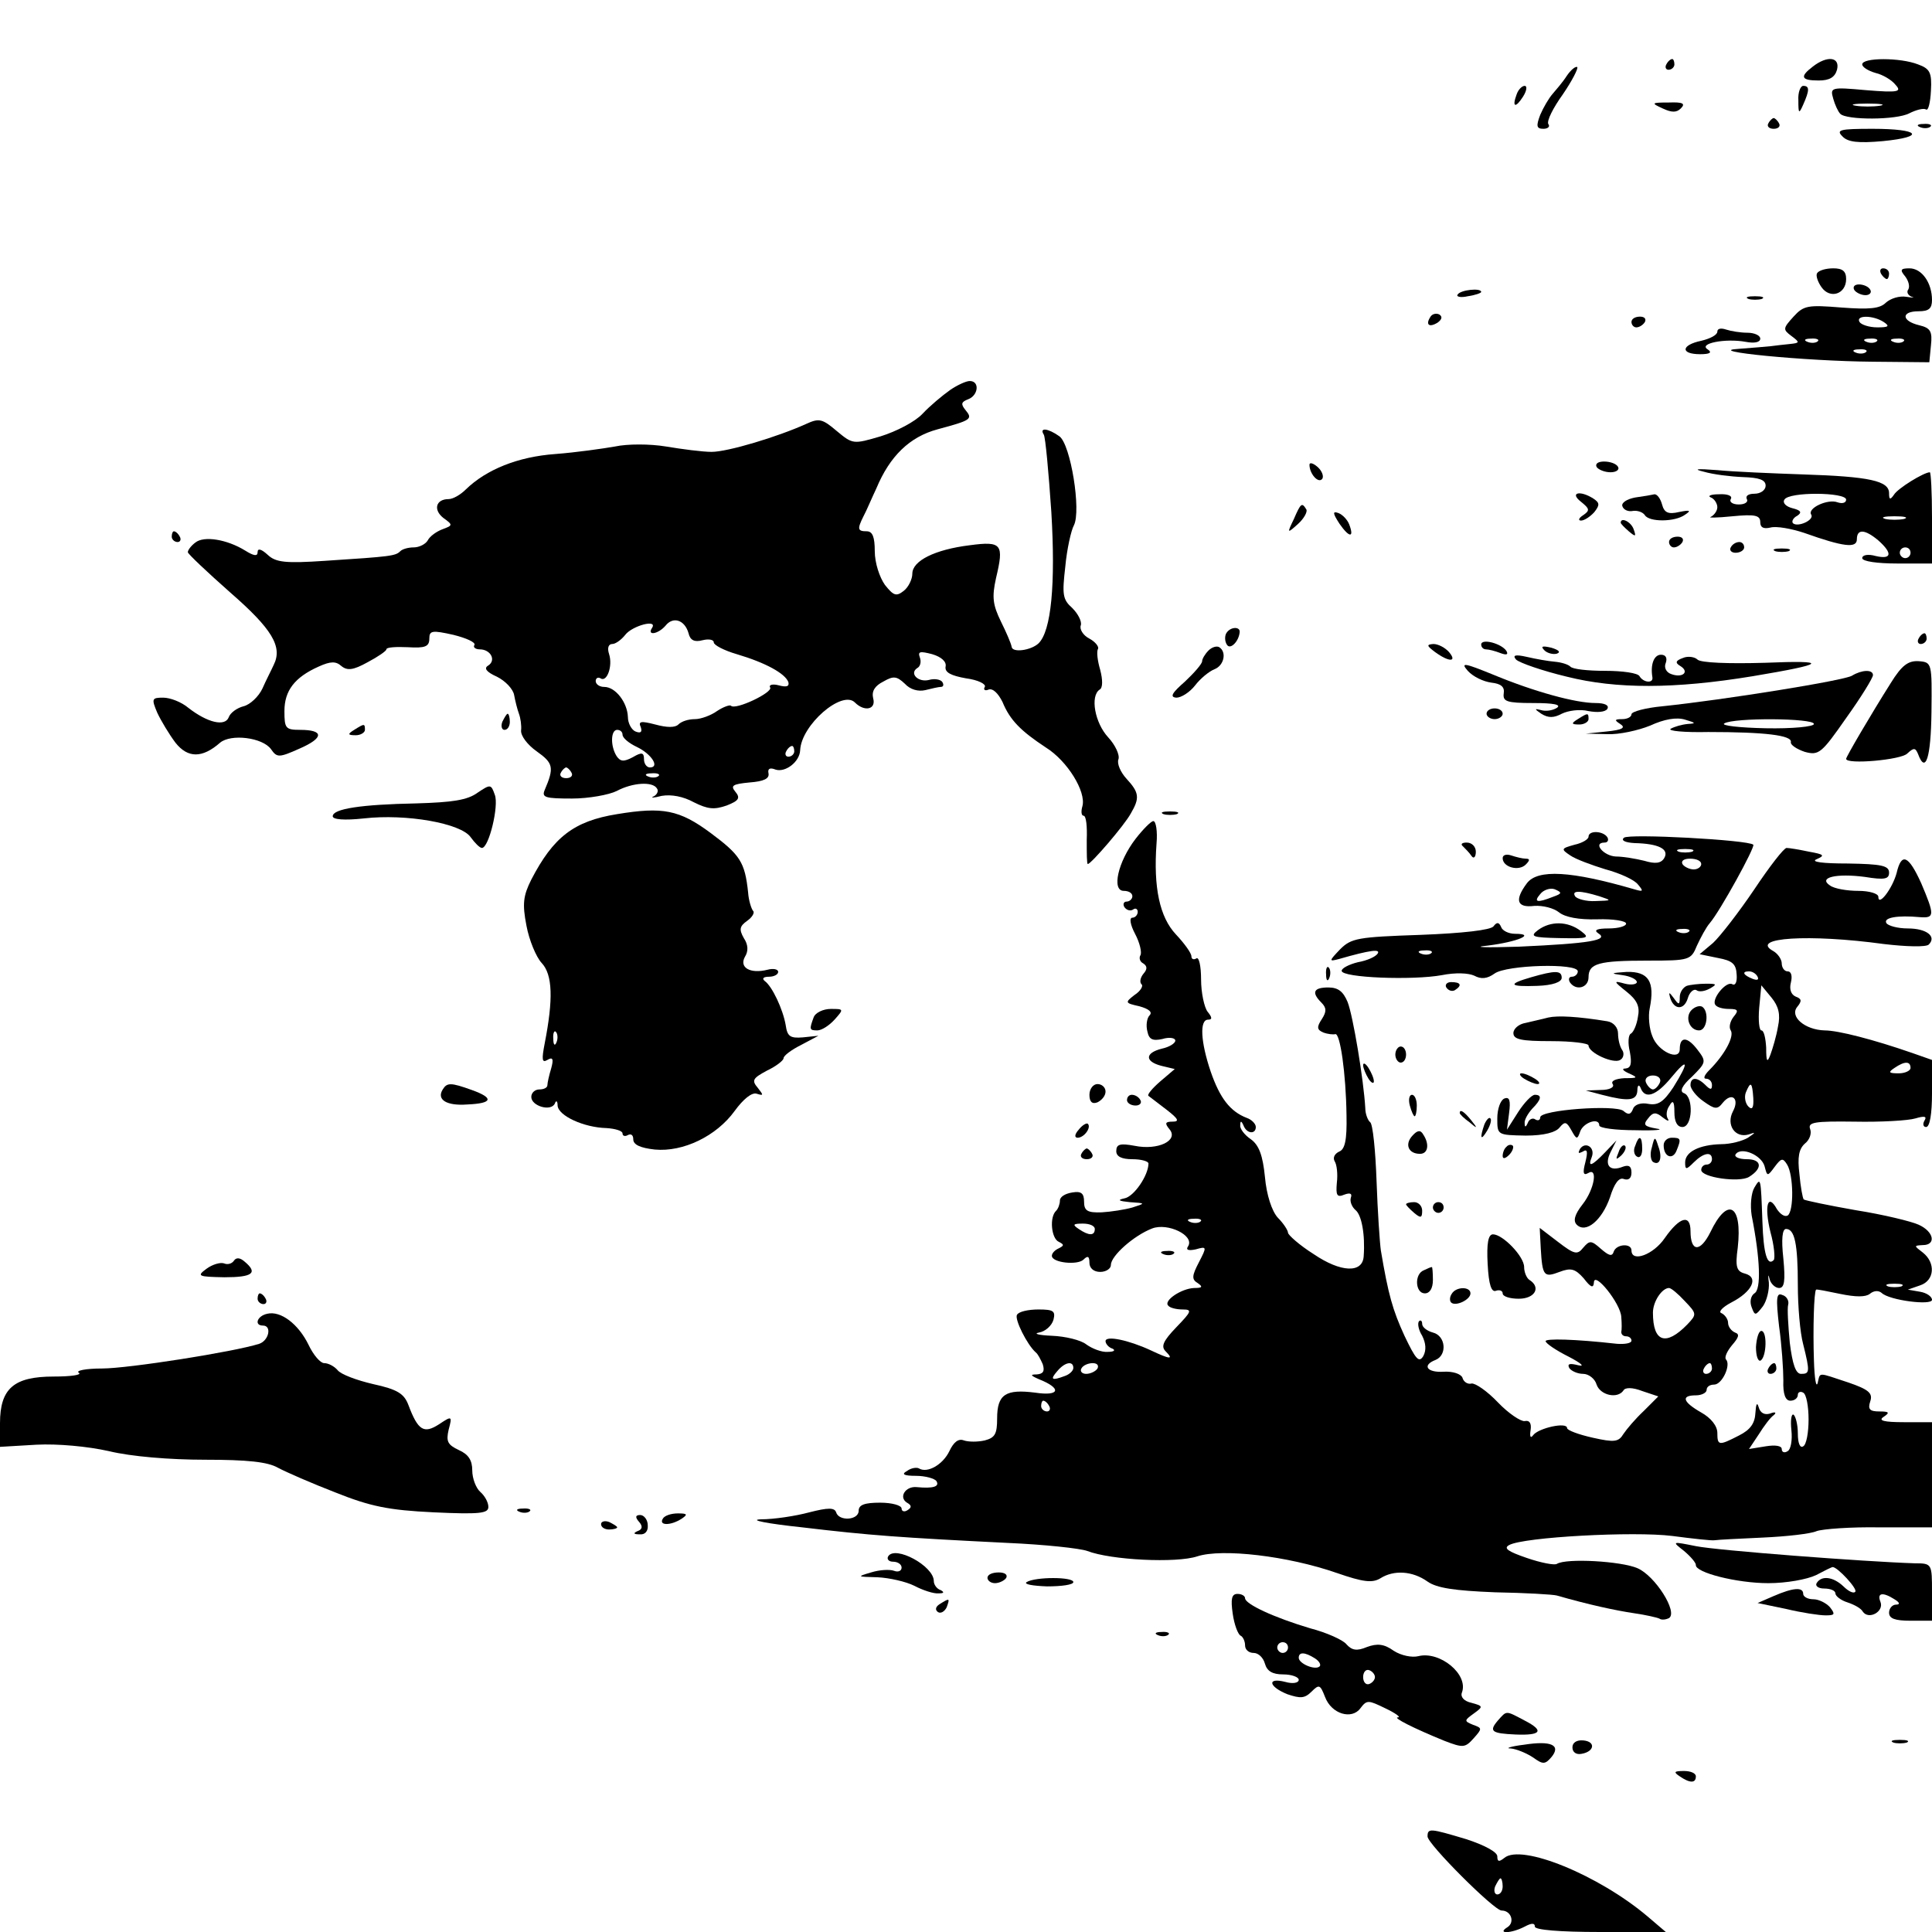 <?xml version="1.0" standalone="no"?>
<!DOCTYPE svg PUBLIC "-//W3C//DTD SVG 20010904//EN"
 "http://www.w3.org/TR/2001/REC-SVG-20010904/DTD/svg10.dtd">
<svg version="1.0" xmlns="http://www.w3.org/2000/svg"
 width="360pt" height="360pt" viewBox="0 0 360 360"
 preserveAspectRatio="xMidYMid meet">
<g transform="translate(0,360) scale(0.1,-0.1)"
fill="#000000" stroke="none">
<path d="M3105 3480 c-3 -5 -1 -10 4 -10 6 0 11 5 11 10 0 6 -2 10 -4 10 -3 0
-8 -4 -11 -10z"/>
<path d="M3378 3476 c-25 -19 -22 -26 11 -26 20 0 30 6 34 20 6 24 -18 27 -45
6z"/>
<path d="M3470 3480 c0 -5 11 -12 25 -16 13 -3 30 -13 37 -22 12 -13 6 -15
-55 -10 -66 6 -67 5 -61 -16 3 -11 9 -24 13 -28 11 -12 105 -12 129 1 12 6 26
10 31 7 4 -3 8 13 9 35 2 34 -2 41 -24 49 -33 13 -104 13 -104 0z m33 -77
c-13 -2 -33 -2 -45 0 -13 2 -3 4 22 4 25 0 35 -2 23 -4z"/>
<path d="M2919 3458 c-7 -11 -20 -26 -26 -33 -7 -8 -17 -25 -23 -39 -8 -21 -7
-26 6 -26 8 0 13 4 9 9 -3 6 9 30 27 55 17 25 29 48 27 51 -3 2 -12 -5 -20
-17z"/>
<path d="M2826 3424 c-9 -24 -2 -26 12 -4 7 11 8 20 3 20 -5 0 -12 -7 -15 -16z"/>
<path d="M3351 3413 c0 -25 1 -26 9 -8 12 27 12 35 0 35 -5 0 -10 -12 -9 -27z"/>
<path d="M3098 3398 c17 -8 26 -8 34 0 9 9 4 12 -22 11 -33 0 -34 -1 -12 -11z"/>
<path d="M3295 3370 c-3 -5 1 -10 10 -10 9 0 13 5 10 10 -3 6 -8 10 -10 10 -2
0 -7 -4 -10 -10z"/>
<path d="M3578 3363 c7 -3 16 -2 19 1 4 3 -2 6 -13 5 -11 0 -14 -3 -6 -6z"/>
<path d="M3433 3346 c10 -11 30 -13 75 -9 82 8 69 23 -19 23 -61 0 -68 -2 -56
-14z"/>
<path d="M3386 3091 c-3 -4 1 -16 8 -26 16 -23 46 -13 46 15 0 15 -7 20 -24
20 -14 0 -27 -4 -30 -9z"/>
<path d="M3505 3090 c3 -5 8 -10 11 -10 2 0 4 5 4 10 0 6 -5 10 -11 10 -5 0
-7 -4 -4 -10z"/>
<path d="M3550 3085 c6 -8 9 -18 6 -24 -4 -5 -1 -11 6 -14 7 -2 3 -2 -10 0
-13 2 -29 -3 -38 -11 -11 -11 -30 -13 -83 -9 -62 5 -70 4 -89 -17 -20 -22 -20
-24 -4 -36 16 -12 16 -13 -3 -15 -11 -1 -27 -3 -35 -4 -8 -1 -35 -3 -60 -5
-69 -4 123 -23 250 -24 l105 -1 3 31 c3 27 -1 33 -22 38 -33 8 -34 26 -1 26
19 0 25 5 25 21 0 32 -19 59 -42 59 -17 0 -18 -3 -8 -15z m-40 -85 c12 -8 9
-10 -12 -10 -15 0 -30 5 -33 10 -8 13 25 13 45 0z m-123 -36 c-3 -3 -12 -4
-19 -1 -8 3 -5 6 6 6 11 1 17 -2 13 -5z m110 0 c-3 -3 -12 -4 -19 -1 -8 3 -5
6 6 6 11 1 17 -2 13 -5z m50 0 c-3 -3 -12 -4 -19 -1 -8 3 -5 6 6 6 11 1 17 -2
13 -5z m-70 -20 c-3 -3 -12 -4 -19 -1 -8 3 -5 6 6 6 11 1 17 -2 13 -5z"/>
<path d="M3455 3060 c3 -5 13 -10 21 -10 8 0 12 5 9 10 -3 6 -13 10 -21 10 -8
0 -12 -4 -9 -10z"/>
<path d="M2716 3051 c-3 -4 6 -6 19 -3 14 2 25 6 25 8 0 8 -39 4 -44 -5z"/>
<path d="M3258 3043 c6 -2 18 -2 25 0 6 3 1 5 -13 5 -14 0 -19 -2 -12 -5z"/>
<path d="M2665 3009 c-9 -14 -2 -20 14 -10 8 6 9 11 3 15 -6 3 -14 1 -17 -5z"/>
<path d="M3040 3000 c0 -5 4 -10 9 -10 6 0 13 5 16 10 3 6 -1 10 -9 10 -9 0
-16 -4 -16 -10z"/>
<path d="M3200 2982 c0 -6 -13 -13 -30 -17 -38 -8 -39 -25 -2 -25 18 0 23 3
14 9 -18 11 33 21 71 14 16 -3 27 -1 27 6 0 6 -11 11 -24 11 -13 0 -31 3 -40
6 -9 3 -16 2 -16 -4z"/>
<path d="M1770 2873 c-14 -10 -37 -29 -51 -44 -14 -15 -49 -33 -78 -42 -51
-15 -52 -15 -82 10 -27 23 -33 24 -57 13 -53 -24 -146 -52 -176 -52 -17 0 -55
5 -85 10 -30 5 -72 5 -95 0 -23 -4 -72 -11 -111 -14 -70 -5 -129 -29 -167 -66
-10 -10 -24 -18 -32 -18 -24 0 -29 -20 -10 -35 18 -13 18 -14 -1 -21 -11 -4
-24 -13 -28 -21 -4 -7 -16 -13 -26 -13 -10 0 -21 -3 -25 -7 -9 -9 -17 -10
-140 -18 -74 -5 -92 -3 -107 11 -12 11 -19 13 -19 5 0 -8 -7 -7 -23 3 -34 21
-77 28 -93 15 -8 -6 -14 -14 -14 -18 0 -3 36 -37 79 -75 78 -68 98 -101 81
-135 -4 -9 -14 -28 -21 -44 -7 -15 -23 -30 -35 -33 -12 -3 -25 -12 -28 -21 -7
-17 -39 -10 -75 18 -13 11 -34 19 -47 19 -21 0 -22 -2 -11 -28 7 -15 22 -40
34 -56 23 -29 50 -29 83 0 20 17 79 10 95 -12 11 -16 15 -16 53 1 46 20 46 35
1 35 -27 0 -29 3 -29 35 0 38 19 63 64 83 22 10 32 10 42 1 11 -9 22 -8 49 7
19 10 35 21 35 24 0 4 18 5 40 4 32 -2 40 1 40 16 0 15 5 16 45 7 24 -6 42
-14 39 -19 -3 -4 2 -8 10 -8 20 0 31 -20 16 -30 -9 -5 -4 -12 16 -21 16 -8 30
-23 32 -34 2 -11 6 -27 9 -35 3 -8 5 -22 4 -31 -1 -10 12 -27 29 -39 31 -22
33 -30 15 -72 -6 -14 1 -16 51 -16 31 0 69 7 83 14 30 16 67 18 75 5 4 -5 0
-12 -6 -15 -7 -3 0 -3 15 1 18 3 40 -1 60 -12 26 -13 38 -14 61 -6 23 9 26 14
16 26 -9 11 -5 14 27 17 26 2 37 7 35 17 -2 9 3 11 13 7 18 -6 45 14 46 36 2
47 78 113 102 89 18 -18 40 -13 34 8 -3 13 3 23 19 31 19 11 25 10 40 -4 10
-11 25 -15 38 -12 12 3 25 6 29 6 5 0 6 4 3 9 -3 5 -15 7 -25 4 -20 -5 -37 12
-22 22 6 3 8 12 5 20 -4 11 0 12 23 6 17 -5 27 -14 25 -23 -2 -11 10 -17 38
-22 23 -3 38 -11 35 -16 -3 -5 0 -8 7 -5 8 3 18 -7 26 -23 14 -34 34 -54 81
-85 40 -25 75 -82 68 -109 -3 -10 -2 -18 2 -18 5 0 7 -20 6 -45 0 -25 0 -45 2
-45 6 0 68 72 80 94 17 29 16 39 -8 65 -11 12 -18 28 -15 36 3 8 -6 27 -19 41
-25 27 -34 77 -16 89 6 3 6 18 1 37 -5 17 -7 34 -4 39 2 4 -5 13 -16 19 -12 6
-19 18 -16 25 2 7 -5 21 -16 32 -18 16 -19 25 -13 77 3 33 11 68 16 77 14 27
-6 151 -27 166 -21 15 -38 17 -29 3 3 -5 9 -70 14 -144 8 -134 0 -222 -24
-245 -14 -13 -49 -18 -50 -6 -1 6 -10 27 -20 47 -15 31 -17 45 -9 81 15 63 11
69 -49 61 -65 -8 -107 -29 -107 -53 0 -10 -7 -25 -16 -32 -14 -11 -19 -9 -35
11 -10 14 -19 41 -19 63 0 26 -4 37 -15 37 -17 0 -18 4 -6 28 5 9 15 33 24 52
25 60 62 96 114 110 63 17 66 19 52 36 -9 11 -8 15 5 20 19 7 22 34 3 34 -7 0
-24 -8 -37 -17z m-487 -453 c3 -13 11 -17 26 -13 12 3 21 1 21 -4 0 -5 19 -15
43 -22 54 -16 90 -36 96 -52 2 -8 -3 -10 -18 -6 -11 3 -19 1 -16 -4 6 -9 -65
-43 -73 -34 -2 2 -14 -2 -26 -10 -11 -8 -30 -15 -41 -15 -12 0 -25 -4 -31 -10
-6 -6 -21 -6 -43 0 -27 7 -32 6 -27 -5 3 -9 0 -12 -10 -8 -7 3 -14 15 -14 27
-1 27 -23 56 -44 56 -9 0 -16 5 -16 11 0 5 4 8 9 5 12 -8 23 23 16 45 -4 12
-1 19 6 19 6 0 17 8 24 17 13 17 61 30 50 13 -10 -15 11 -12 25 4 14 18 36 11
43 -14z m-123 -189 c0 -6 12 -16 27 -23 27 -13 43 -38 24 -38 -6 0 -11 7 -11
15 0 13 -4 14 -21 4 -17 -9 -23 -8 -30 2 -12 19 -11 49 1 49 6 0 10 -4 10 -9z
m320 -31 c0 -5 -5 -10 -11 -10 -5 0 -7 5 -4 10 3 6 8 10 11 10 2 0 4 -4 4 -10z
m-415 -40 c3 -5 -1 -10 -10 -10 -9 0 -13 5 -10 10 3 6 8 10 10 10 2 0 7 -4 10
-10z m162 -6 c-3 -3 -12 -4 -19 -1 -8 3 -5 6 6 6 11 1 17 -2 13 -5z"/>
<path d="M2440 2734 c0 -17 17 -36 24 -26 3 5 -1 15 -9 22 -8 7 -15 9 -15 4z"/>
<path d="M2975 2730 c3 -5 15 -10 26 -10 11 0 17 5 14 10 -3 6 -15 10 -26 10
-11 0 -17 -4 -14 -10z"/>
<path d="M3175 2721 c17 -5 49 -9 73 -10 30 -1 42 -5 42 -16 0 -8 -9 -15 -21
-15 -11 0 -17 -4 -14 -10 3 -5 -3 -10 -15 -10 -12 0 -18 5 -15 10 4 6 -6 10
-22 9 -15 0 -22 -3 -15 -6 6 -2 12 -11 12 -18 0 -7 -6 -15 -12 -18 -7 -2 11
-2 40 1 42 4 52 2 52 -11 0 -10 6 -13 19 -10 11 3 39 -2 63 -10 73 -26 98 -29
98 -12 0 20 15 19 40 -2 27 -24 25 -36 -5 -29 -14 4 -25 2 -25 -4 0 -6 28 -10
65 -10 l65 0 0 85 c0 47 -2 85 -4 85 -11 0 -60 -30 -67 -42 -7 -10 -9 -9 -9 3
0 23 -36 31 -160 35 -58 2 -130 5 -160 8 -39 3 -46 2 -25 -3z m265 -52 c0 -6
-7 -8 -16 -5 -18 7 -57 -11 -49 -23 6 -10 -25 -24 -34 -16 -3 3 0 10 8 14 9 6
7 10 -9 14 -12 3 -19 10 -15 16 8 15 115 14 115 0z m108 -36 c-10 -2 -26 -2
-35 0 -10 3 -2 5 17 5 19 0 27 -2 18 -5z m12 -63 c0 -5 -4 -10 -10 -10 -5 0
-10 5 -10 10 0 6 5 10 10 10 6 0 10 -4 10 -10z"/>
<path d="M2946 2665 c16 -13 17 -16 4 -25 -8 -5 -10 -10 -4 -10 6 0 17 7 25
16 10 13 10 17 -2 25 -25 16 -45 11 -23 -6z"/>
<path d="M3047 2673 c-16 -3 -26 -10 -24 -16 2 -7 11 -11 20 -9 8 1 18 -2 22
-8 8 -13 56 -13 75 1 12 8 9 9 -11 5 -21 -5 -28 -1 -32 14 -3 11 -9 19 -14 19
-4 -1 -21 -4 -36 -6z"/>
<path d="M2411 2633 c-13 -27 -13 -28 8 -9 11 10 18 23 15 27 -8 13 -10 12
-23 -18z"/>
<path d="M2496 2624 c18 -26 28 -27 18 -1 -3 8 -12 18 -20 21 -11 4 -11 0 2
-20z"/>
<path d="M3020 2626 c0 -2 7 -9 15 -16 13 -11 14 -10 9 4 -5 14 -24 23 -24 12z"/>
<path d="M320 2600 c0 -5 5 -10 11 -10 5 0 7 5 4 10 -3 6 -8 10 -11 10 -2 0
-4 -4 -4 -10z"/>
<path d="M3110 2590 c0 -5 4 -10 9 -10 6 0 13 5 16 10 3 6 -1 10 -9 10 -9 0
-16 -4 -16 -10z"/>
<path d="M3225 2580 c-3 -5 1 -10 9 -10 9 0 16 5 16 10 0 6 -4 10 -9 10 -6 0
-13 -4 -16 -10z"/>
<path d="M3308 2573 c6 -2 18 -2 25 0 6 3 1 5 -13 5 -14 0 -19 -2 -12 -5z"/>
<path d="M2285 2420 c-3 -5 -3 -15 1 -21 6 -11 23 6 24 24 0 10 -18 9 -25 -3z"/>
<path d="M3575 2410 c-3 -5 -1 -10 4 -10 6 0 11 5 11 10 0 6 -2 10 -4 10 -3 0
-8 -4 -11 -10z"/>
<path d="M2760 2399 c0 -5 4 -9 9 -9 5 0 17 -3 27 -7 11 -4 15 -3 11 4 -9 14
-47 24 -47 12z"/>
<path d="M2252 2388 c-7 -7 -12 -16 -12 -20 0 -5 -15 -22 -32 -38 -24 -21 -29
-29 -16 -30 9 0 25 10 35 23 10 13 26 26 36 30 18 7 23 32 9 41 -5 3 -14 0
-20 -6z"/>
<path d="M2674 2385 c26 -19 42 -19 26 0 -7 8 -20 15 -29 15 -13 -1 -13 -3 3
-15z"/>
<path d="M2878 2388 c5 -5 16 -8 23 -6 8 3 3 7 -10 11 -17 4 -21 3 -13 -5z"/>
<path d="M2825 2371 c6 -6 49 -21 95 -32 92 -23 200 -23 346 1 138 23 144 30
23 25 -69 -2 -120 0 -126 6 -5 5 -18 7 -27 3 -14 -5 -15 -9 -5 -15 18 -11 4
-23 -17 -15 -9 3 -14 12 -10 21 3 9 0 15 -9 15 -13 0 -20 -18 -16 -42 2 -12
-17 -10 -24 2 -3 6 -32 10 -64 10 -32 0 -61 3 -65 8 -4 4 -17 8 -29 9 -12 1
-35 5 -52 9 -22 5 -27 3 -20 -5z"/>
<path d="M2735 2350 c10 -11 29 -20 44 -22 18 -2 25 -8 23 -20 -2 -15 5 -18
55 -18 38 0 53 -3 44 -9 -8 -5 -21 -7 -30 -4 -12 3 -12 2 1 -7 13 -8 23 -8 38
0 12 6 34 9 50 5 16 -3 31 -2 35 4 4 7 -5 11 -22 11 -37 0 -114 21 -191 53
-54 22 -61 23 -47 7z"/>
<path d="M3523 2327 c-36 -57 -83 -137 -83 -141 0 -11 103 -2 114 10 12 11 15
11 20 -1 14 -38 24 -7 25 78 1 92 1 93 -24 95 -19 1 -31 -7 -52 -41z"/>
<path d="M3451 2341 c-14 -9 -238 -45 -353 -57 -32 -3 -58 -10 -58 -15 0 -5
-8 -9 -17 -9 -15 0 -15 -2 -4 -9 11 -7 4 -11 -25 -14 l-39 -4 40 -1 c22 -1 58
7 80 16 26 12 49 16 65 11 20 -6 21 -7 5 -8 -11 -1 -25 -5 -32 -9 -6 -4 26 -7
70 -6 105 0 157 -6 154 -19 -1 -5 11 -13 26 -18 26 -7 31 -3 77 63 28 39 50
75 50 80 0 11 -21 10 -39 -1z m-71 -90 c0 -5 -40 -9 -90 -8 -49 1 -84 5 -77 9
17 11 167 10 167 -1z"/>
<path d="M2770 2270 c0 -5 7 -10 15 -10 8 0 15 5 15 10 0 6 -7 10 -15 10 -8 0
-15 -4 -15 -10z"/>
<path d="M936 2255 c-3 -8 -1 -15 4 -15 6 0 10 7 10 15 0 8 -2 15 -4 15 -2 0
-6 -7 -10 -15z"/>
<path d="M2940 2260 c-13 -8 -12 -10 3 -10 9 0 17 5 17 10 0 12 -1 12 -20 0z"/>
<path d="M660 2240 c-13 -8 -12 -10 3 -10 9 0 17 5 17 10 0 12 -1 12 -20 0z"/>
<path d="M890 2123 c-19 -14 -47 -18 -114 -20 -103 -2 -156 -10 -156 -24 0 -6
21 -8 58 -4 79 9 181 -9 199 -35 8 -11 17 -20 21 -20 13 0 32 79 24 99 -7 20
-8 20 -32 4z"/>
<path d="M1150 2083 c-81 -13 -119 -43 -160 -122 -15 -30 -17 -45 -9 -86 5
-27 18 -58 28 -69 21 -22 22 -68 6 -150 -6 -31 -5 -37 5 -31 10 6 12 2 7 -16
-4 -13 -7 -27 -7 -31 0 -5 -7 -8 -15 -8 -8 0 -15 -6 -15 -14 0 -17 37 -28 44
-12 2 6 5 5 5 -4 1 -19 49 -41 91 -42 16 -1 30 -5 30 -10 0 -5 5 -6 10 -3 6 3
10 0 10 -8 0 -10 13 -16 40 -19 53 -5 115 25 149 72 16 22 32 35 41 32 13 -4
13 -3 2 11 -12 14 -9 18 17 32 17 8 31 19 31 23 0 5 15 16 33 25 l32 17 -29
-3 c-24 -2 -29 2 -32 23 -5 29 -25 72 -39 82 -6 5 -2 8 8 8 9 0 17 4 17 9 0 5
-9 7 -20 4 -32 -8 -53 4 -42 24 7 11 6 23 -2 35 -9 16 -8 22 6 32 10 7 15 16
11 19 -3 4 -8 19 -9 34 -6 57 -15 70 -70 111 -58 43 -89 49 -174 35z m-113
-425 c-3 -8 -6 -5 -6 6 -1 11 2 17 5 13 3 -3 4 -12 1 -19z"/>
<path d="M2168 2083 c6 -2 18 -2 25 0 6 3 1 5 -13 5 -14 0 -19 -2 -12 -5z"/>
<path d="M2116 2037 c-33 -43 -45 -97 -22 -97 9 0 16 -4 16 -10 0 -5 -5 -10
-11 -10 -5 0 -7 -5 -4 -10 4 -6 11 -8 16 -5 5 4 9 1 9 -4 0 -6 -5 -11 -10 -11
-6 0 -4 -13 5 -30 9 -17 13 -35 10 -40 -3 -5 -1 -12 5 -15 8 -5 8 -11 1 -19
-6 -7 -8 -16 -4 -20 4 -3 -2 -13 -13 -20 -18 -14 -18 -15 9 -21 18 -5 25 -11
19 -17 -5 -5 -7 -19 -4 -30 3 -15 10 -18 28 -14 13 4 24 2 24 -3 0 -5 -11 -12
-25 -15 -32 -8 -32 -24 -1 -32 l25 -6 -27 -23 c-15 -13 -25 -25 -22 -27 3 -2
18 -14 34 -26 22 -17 24 -22 11 -22 -14 0 -15 -3 -6 -14 18 -21 -21 -40 -65
-31 -27 5 -34 3 -34 -10 0 -10 10 -15 30 -15 17 0 30 -4 30 -8 0 -22 -27 -62
-45 -65 -14 -3 -10 -5 10 -7 30 -2 30 -2 5 -10 -14 -4 -40 -8 -57 -9 -27 -1
-33 3 -33 20 0 15 -5 20 -22 17 -13 -2 -23 -8 -23 -15 0 -6 -3 -15 -7 -19 -13
-12 -9 -52 5 -58 10 -5 10 -7 0 -12 -7 -3 -13 -9 -13 -14 0 -13 48 -18 59 -7
8 8 11 6 11 -6 0 -10 8 -17 20 -17 11 0 20 6 20 13 0 17 43 55 77 68 29 11 79
-13 67 -33 -5 -7 0 -9 14 -6 21 6 21 5 6 -24 -13 -25 -14 -32 -2 -39 10 -7 8
-9 -7 -9 -24 -1 -58 -24 -48 -33 3 -4 15 -7 27 -7 18 0 16 -4 -12 -33 -25 -26
-29 -36 -20 -45 16 -16 8 -15 -28 2 -41 19 -84 28 -84 17 0 -5 6 -12 13 -14 6
-3 3 -6 -9 -6 -11 -1 -29 6 -40 14 -10 8 -39 15 -64 16 -25 1 -35 4 -24 6 12
2 24 13 27 24 4 16 0 19 -28 19 -19 0 -37 -4 -40 -10 -5 -8 19 -56 35 -70 4
-3 9 -13 13 -22 4 -13 1 -18 -11 -19 -13 0 -12 -2 4 -9 43 -17 39 -32 -7 -25
-55 7 -71 -3 -71 -48 0 -29 -4 -36 -23 -41 -13 -3 -30 -3 -39 0 -10 4 -19 -3
-27 -20 -12 -25 -41 -42 -57 -32 -4 2 -14 1 -22 -5 -11 -6 -6 -9 17 -9 17 0
35 -5 38 -10 6 -10 -6 -14 -37 -11 -21 2 -34 -19 -18 -29 9 -5 9 -9 1 -14 -6
-4 -11 -2 -11 3 0 6 -18 11 -40 11 -29 0 -40 -4 -40 -15 0 -18 -37 -20 -42 -3
-3 9 -15 9 -50 0 -26 -7 -66 -13 -90 -13 -24 -1 11 -8 77 -15 126 -15 182 -19
383 -29 68 -3 134 -10 148 -15 44 -17 166 -23 205 -10 46 15 168 1 260 -31 49
-17 66 -19 81 -10 25 16 60 14 88 -6 17 -12 50 -17 126 -20 56 -1 108 -4 115
-6 59 -17 110 -28 144 -33 21 -3 43 -8 47 -10 4 -3 12 -2 18 1 17 11 -26 79
-59 93 -30 13 -132 19 -150 8 -4 -3 -30 2 -56 11 -35 12 -44 18 -33 24 27 15
233 26 304 17 38 -5 74 -9 79 -8 6 1 46 3 90 5 44 2 89 7 100 12 11 4 64 8
118 7 l97 0 0 98 0 98 -52 0 c-38 0 -49 3 -38 10 12 8 10 10 -8 10 -18 0 -22
4 -17 19 5 15 -3 22 -41 35 -58 19 -52 20 -57 -1 -3 -10 -6 9 -7 42 -2 58 0
128 4 132 1 1 21 -3 45 -8 29 -6 47 -6 55 0 7 6 16 7 22 2 14 -14 94 -24 94
-13 0 6 -10 13 -22 15 l-23 4 23 8 c27 9 29 42 5 61 -17 13 -17 13 0 14 25 0
21 25 -8 38 -13 6 -66 19 -117 27 -51 9 -94 18 -97 20 -2 2 -6 24 -8 47 -4 32
-1 47 10 57 9 7 13 19 10 27 -5 13 8 15 83 14 49 -1 100 2 113 6 17 5 22 4 17
-4 -4 -7 -2 -12 3 -12 7 0 11 25 11 63 l0 62 -37 13 c-72 25 -138 42 -163 42
-37 1 -66 26 -51 44 9 11 8 15 -3 19 -9 4 -12 14 -9 26 3 12 1 21 -6 21 -6 0
-11 7 -11 15 0 7 -7 18 -16 23 -45 25 67 32 206 13 42 -5 79 -6 84 -1 15 15
-4 30 -39 30 -19 0 -37 5 -40 10 -6 10 20 15 63 11 27 -2 27 4 2 63 -24 53
-37 58 -46 19 -8 -29 -34 -63 -34 -44 0 6 -17 11 -37 11 -21 0 -45 4 -53 10
-23 15 12 23 65 16 37 -6 45 -4 45 8 0 13 -14 16 -77 17 -47 0 -70 3 -58 8 16
7 14 9 -14 14 -19 4 -37 7 -42 7 -5 0 -32 -35 -60 -77 -29 -43 -64 -88 -77
-100 l-25 -21 34 -7 c27 -5 34 -11 35 -31 1 -13 -2 -21 -8 -18 -11 7 -39 -27
-32 -38 3 -5 14 -8 26 -8 17 0 18 -3 8 -15 -6 -8 -9 -19 -5 -25 7 -11 -11 -45
-40 -74 -9 -9 -12 -16 -6 -16 6 0 11 -5 11 -12 0 -9 -3 -9 -12 0 -16 16 -28
15 -28 0 0 -7 11 -21 24 -30 21 -15 26 -16 36 -3 17 21 32 8 19 -16 -13 -25 4
-50 29 -43 14 5 14 4 -1 -6 -10 -6 -32 -12 -50 -12 -40 -1 -67 -14 -67 -34 0
-14 2 -14 16 0 18 18 34 21 34 6 0 -5 -4 -10 -10 -10 -5 0 -10 -4 -10 -10 0
-14 71 -24 89 -13 26 16 24 33 -4 33 -14 0 -24 4 -21 9 10 15 48 -1 54 -22 5
-19 5 -20 19 -1 12 16 15 17 23 4 12 -19 13 -87 1 -95 -6 -3 -14 3 -20 12 -17
31 -24 6 -12 -43 7 -25 9 -49 6 -52 -12 -12 -19 12 -21 71 -3 84 -3 84 -15 64
-6 -10 -8 -33 -5 -52 16 -81 18 -138 5 -145 -7 -5 -9 -16 -5 -26 6 -16 7 -16
21 2 7 10 12 30 11 44 -2 14 -1 17 1 8 2 -10 11 -18 18 -18 10 0 12 13 8 55
-4 36 -2 55 5 55 16 0 22 -27 22 -105 0 -38 4 -88 10 -110 13 -52 12 -55 -4
-55 -10 0 -16 18 -21 58 -3 32 -5 64 -3 71 2 7 -3 16 -11 18 -11 5 -12 -6 -6
-58 5 -35 8 -81 8 -101 -1 -26 4 -38 13 -38 8 0 14 5 14 11 0 5 5 7 10 4 6 -3
10 -26 10 -50 0 -24 -4 -47 -10 -50 -6 -4 -10 6 -10 24 0 16 -4 32 -8 35 -4 2
-6 -10 -4 -29 2 -18 -1 -36 -7 -39 -6 -4 -11 -2 -11 4 0 6 -12 8 -30 5 l-31
-5 18 27 c10 16 22 32 28 36 6 5 3 7 -7 3 -10 -3 -18 1 -21 12 -3 10 -5 6 -6
-10 -1 -20 -9 -32 -31 -43 -37 -19 -40 -19 -40 5 0 13 -12 28 -30 38 -35 20
-38 32 -10 32 11 0 20 5 20 10 0 6 6 10 14 10 15 0 32 37 22 47 -3 4 2 15 11
26 13 15 15 21 6 24 -7 3 -13 11 -13 18 0 7 -6 15 -12 18 -7 2 1 11 18 20 39
20 52 47 25 54 -15 4 -18 12 -13 48 9 81 -19 96 -51 29 -19 -38 -37 -37 -37 2
0 32 -20 27 -48 -13 -21 -31 -62 -46 -62 -23 0 14 -28 12 -33 -2 -3 -10 -9 -8
-24 5 -18 16 -21 16 -33 2 -11 -14 -17 -12 -47 11 l-34 26 2 -39 c3 -51 6 -54
35 -43 21 8 29 6 45 -12 13 -17 18 -19 19 -8 0 23 50 -39 51 -64 1 -12 1 -24
0 -28 0 -5 4 -8 9 -8 6 0 10 -4 10 -8 0 -5 -12 -7 -27 -6 -80 9 -133 10 -133
5 0 -4 19 -17 43 -29 23 -12 31 -19 18 -16 -16 4 -21 3 -17 -5 4 -6 16 -11 26
-11 10 0 22 -9 25 -20 7 -20 39 -27 50 -11 3 6 17 6 35 -1 l30 -10 -27 -27
c-16 -15 -32 -34 -38 -43 -9 -15 -17 -16 -57 -7 -27 6 -48 14 -48 18 0 12 -53
0 -63 -13 -5 -7 -7 -3 -5 9 2 13 -2 19 -11 17 -7 -1 -30 14 -50 35 -20 21 -42
36 -49 35 -7 -2 -15 3 -17 11 -3 7 -18 12 -35 11 -31 -2 -41 12 -15 22 22 9
19 45 -5 51 -11 3 -20 10 -20 16 0 6 -3 8 -6 5 -3 -4 -1 -16 6 -27 7 -14 8
-27 2 -38 -8 -13 -14 -6 -35 38 -22 48 -30 76 -44 159 -2 14 -6 72 -8 129 -2
57 -7 107 -12 110 -4 3 -9 15 -9 26 -3 53 -23 173 -33 198 -8 19 -17 27 -36
27 -27 0 -32 -9 -13 -28 10 -10 10 -17 1 -31 -10 -15 -9 -20 3 -25 8 -3 18 -4
22 -3 9 3 20 -73 21 -151 1 -47 -3 -64 -14 -68 -8 -4 -12 -11 -8 -18 4 -6 6
-24 4 -40 -2 -23 0 -28 14 -22 11 4 15 2 12 -6 -2 -7 2 -17 9 -23 11 -9 18
-45 15 -86 -2 -32 -43 -30 -93 4 -27 17 -48 36 -48 40 0 4 -8 17 -19 28 -11
12 -21 42 -24 76 -4 40 -11 59 -26 70 -12 8 -21 20 -20 26 0 9 2 9 6 0 6 -16
23 -17 23 -3 0 6 -8 14 -17 17 -31 12 -50 37 -67 86 -19 56 -21 97 -5 97 8 0
8 4 -1 15 -6 8 -12 35 -12 60 0 25 -4 43 -9 39 -5 -3 -9 -1 -9 4 0 6 -13 24
-29 41 -30 32 -42 87 -36 169 2 23 -1 42 -6 42 -4 0 -19 -15 -33 -33z m1159
-257 c3 -6 -1 -7 -9 -4 -18 7 -21 14 -7 14 6 0 13 -4 16 -10z m38 -93 c-3 -18
-10 -41 -14 -52 -6 -16 -8 -14 -8 13 -1 17 -4 32 -9 32 -4 0 -6 19 -4 42 l4
42 19 -23 c13 -16 17 -31 12 -54z m247 -77 c0 -5 -10 -10 -22 -10 -19 0 -20 2
-8 10 19 13 30 13 30 0z m-293 -56 c1 -18 -2 -23 -9 -16 -6 6 -8 18 -5 26 9
22 12 20 14 -10z m-1030 -230 c-3 -3 -12 -4 -19 -1 -8 3 -5 6 6 6 11 1 17 -2
13 -5z m-197 -14 c0 -13 -11 -13 -30 0 -12 8 -11 10 8 10 12 0 22 -4 22 -10z
m1503 -107 c-7 -2 -19 -2 -25 0 -7 3 -2 5 12 5 14 0 19 -2 13 -5z m-404 -27
c23 -24 23 -25 5 -44 -40 -41 -64 -33 -64 22 0 21 17 46 30 46 4 0 17 -11 29
-24z m-1139 -125 c0 -5 -7 -12 -16 -15 -24 -9 -28 -7 -14 9 14 17 30 20 30 6z
m45 -1 c-3 -5 -13 -10 -21 -10 -8 0 -12 5 -9 10 3 6 13 10 21 10 8 0 12 -4 9
-10z m1145 0 c0 -5 -5 -10 -11 -10 -5 0 -7 5 -4 10 3 6 8 10 11 10 2 0 4 -4 4
-10z m-1235 -70 c3 -5 1 -10 -4 -10 -6 0 -11 5 -11 10 0 6 2 10 4 10 3 0 8 -4
11 -10z"/>
<path d="M2960 2041 c0 -5 -12 -12 -26 -15 -25 -7 -26 -8 -8 -20 10 -7 40 -18
66 -26 26 -7 53 -19 60 -28 11 -13 10 -14 -7 -9 -117 34 -180 38 -200 11 -23
-31 -19 -46 14 -42 16 1 36 -4 46 -12 11 -9 37 -14 71 -13 30 1 54 -3 54 -8 0
-5 -15 -9 -32 -9 -22 0 -29 -3 -20 -9 21 -13 -16 -19 -148 -25 -63 -2 -89 -1
-58 2 56 7 91 22 51 22 -12 0 -24 6 -26 13 -4 9 -8 9 -14 1 -5 -7 -57 -13
-136 -16 -117 -4 -129 -6 -150 -27 -21 -22 -21 -23 -2 -18 59 17 78 19 72 10
-4 -6 -20 -13 -37 -16 -16 -4 -30 -11 -30 -16 0 -13 133 -18 187 -8 25 5 49 4
60 -1 13 -7 24 -6 38 4 22 16 155 20 155 4 0 -5 -5 -10 -11 -10 -5 0 -7 -4 -4
-10 11 -17 35 -11 35 9 0 26 19 31 111 31 77 0 80 1 91 28 7 15 17 34 24 42
19 22 85 142 81 146 -9 9 -233 21 -241 13 -6 -5 2 -9 20 -10 44 -1 65 -11 55
-28 -6 -10 -17 -11 -37 -5 -16 4 -40 8 -53 8 -23 1 -44 26 -21 26 6 0 8 5 5
10 -8 12 -35 13 -35 1z m193 -28 c-7 -2 -19 -2 -25 0 -7 3 -2 5 12 5 14 0 19
-2 13 -5z m17 -23 c0 -5 -6 -10 -14 -10 -8 0 -18 5 -21 10 -3 6 3 10 14 10 12
0 21 -4 21 -10z m-276 -61 c-30 -12 -37 -10 -24 5 6 8 19 12 27 9 14 -6 14 -8
-3 -14z m86 1 c24 -8 24 -8 -7 -9 -17 -1 -35 4 -38 9 -7 11 9 11 45 0z m167
-66 c-3 -3 -12 -4 -19 -1 -8 3 -5 6 6 6 11 1 17 -2 13 -5z m-480 -40 c-3 -3
-12 -4 -19 -1 -8 3 -5 6 6 6 11 1 17 -2 13 -5z"/>
<path d="M2726 2023 c5 -5 12 -12 16 -18 4 -6 8 -2 8 8 0 9 -7 17 -17 17 -9 0
-12 -3 -7 -7z"/>
<path d="M2800 2001 c0 -17 30 -25 43 -12 8 8 8 11 0 11 -6 0 -18 3 -27 6 -9
3 -16 1 -16 -5z"/>
<path d="M2866 1867 c-16 -12 -11 -14 40 -15 54 -1 57 0 40 13 -25 19 -57 19
-80 2z"/>
<path d="M2471 1784 c0 -11 3 -14 6 -6 3 7 2 16 -1 19 -3 4 -6 -2 -5 -13z"/>
<path d="M2853 1779 c-45 -13 -41 -18 12 -16 28 1 45 7 45 15 0 14 -12 14 -57
1z"/>
<path d="M3023 1783 c15 -2 27 -8 27 -13 0 -4 -10 -6 -22 -3 -22 6 -22 5 3
-15 20 -16 25 -28 21 -47 -2 -14 -8 -28 -13 -31 -5 -2 -6 -18 -2 -34 4 -22 2
-30 -8 -31 -8 0 -5 -4 6 -9 18 -8 17 -9 -8 -9 -16 -1 -26 -5 -22 -11 4 -6 -6
-11 -22 -11 l-28 -1 30 -8 c50 -13 65 -11 66 8 0 10 3 12 6 5 8 -22 29 -15 57
19 32 39 34 30 4 -18 -18 -27 -28 -34 -46 -31 -14 3 -26 -1 -29 -9 -4 -11 -9
-12 -18 -4 -15 12 -155 2 -155 -12 0 -5 -4 -7 -9 -4 -5 4 -12 0 -14 -6 -4 -9
-6 -9 -6 -1 -1 6 6 18 14 27 17 17 19 26 5 26 -6 0 -20 -15 -31 -32 l-21 -33
4 31 c3 23 1 31 -9 27 -7 -3 -13 -19 -13 -37 0 -31 0 -31 53 -32 34 0 56 6 63
15 10 12 13 11 22 -5 10 -18 11 -18 17 -1 7 16 35 25 35 10 0 -5 30 -9 68 -9
37 -1 54 1 39 3 -23 4 -26 7 -16 19 9 12 15 12 27 2 9 -7 13 -8 10 -3 -4 6 -3
17 3 25 6 11 9 8 9 -12 0 -18 5 -28 15 -28 19 0 21 56 3 63 -9 3 -4 14 15 31
26 26 27 28 10 50 -19 25 -33 25 -33 1 0 -23 -41 -4 -51 24 -6 14 -8 38 -5 52
10 50 -2 69 -43 68 -30 -2 -31 -3 -8 -6z m70 -200 c-3 -7 -9 -13 -13 -13 -4 0
-10 6 -13 13 -3 7 3 13 13 13 10 0 16 -6 13 -13z"/>
<path d="M2695 1760 c4 -6 11 -8 16 -5 14 9 11 15 -7 15 -8 0 -12 -5 -9 -10z"/>
<path d="M3143 1763 c-7 -3 -13 -12 -13 -21 0 -15 -2 -15 -11 -2 -9 12 -10 12
-7 1 7 -23 26 -24 33 -1 3 11 11 18 16 15 5 -4 16 -2 25 3 14 8 13 9 -7 9 -13
0 -30 -2 -36 -4z"/>
<path d="M3152 1718 c-13 -13 -4 -38 14 -38 15 0 19 35 6 44 -5 3 -14 0 -20
-6z"/>
<path d="M1516 1704 c-8 -22 -8 -24 7 -24 8 0 22 9 32 20 18 20 17 20 -7 20
-14 0 -29 -7 -32 -16z"/>
<path d="M2885 1704 c-11 -3 -30 -7 -42 -10 -13 -2 -23 -11 -23 -19 0 -12 15
-15 70 -15 39 0 70 -4 70 -8 0 -14 47 -35 59 -27 6 3 8 12 4 18 -5 7 -8 21 -8
31 0 11 -8 21 -20 23 -55 9 -92 11 -110 7z"/>
<path d="M2600 1635 c0 -8 5 -15 10 -15 6 0 10 7 10 15 0 8 -4 15 -10 15 -5 0
-10 -7 -10 -15z"/>
<path d="M2540 1615 c0 -5 5 -17 10 -25 5 -8 10 -10 10 -5 0 6 -5 17 -10 25
-5 8 -10 11 -10 5z"/>
<path d="M2840 1590 c8 -5 20 -10 25 -10 6 0 3 5 -5 10 -8 5 -19 10 -25 10 -5
0 -3 -5 5 -10z"/>
<path d="M825 1570 c-12 -19 7 -31 46 -28 47 2 50 12 8 27 -39 14 -46 14 -54
1z"/>
<path d="M2030 1560 c0 -13 5 -18 15 -14 8 4 15 12 15 20 0 8 -7 14 -15 14 -8
0 -15 -9 -15 -20z"/>
<path d="M2100 1550 c0 -5 7 -10 16 -10 8 0 12 5 9 10 -3 6 -10 10 -16 10 -5
0 -9 -4 -9 -10z"/>
<path d="M2627 1540 c3 -11 7 -20 9 -20 2 0 4 9 4 20 0 11 -4 20 -9 20 -5 0
-7 -9 -4 -20z"/>
<path d="M2720 1526 c0 -2 8 -10 18 -17 15 -13 16 -12 3 4 -13 16 -21 21 -21
13z"/>
<path d="M2766 1505 c-9 -26 -7 -32 5 -12 6 10 9 21 6 23 -2 3 -7 -2 -11 -11z"/>
<path d="M2010 1495 c-8 -9 -8 -15 -2 -15 12 0 26 19 19 26 -2 2 -10 -2 -17
-11z"/>
<path d="M2632 1484 c-15 -16 -8 -34 14 -34 15 0 18 18 6 36 -5 9 -11 8 -20
-2z"/>
<path d="M3047 1465 c-4 -8 -2 -17 3 -20 6 -4 10 3 10 14 0 25 -6 27 -13 6z"/>
<path d="M3078 1462 c-4 -12 -2 -24 2 -27 13 -8 18 8 10 29 -6 19 -7 19 -12
-2z"/>
<path d="M3100 1466 c0 -22 17 -28 24 -10 9 22 8 24 -9 24 -8 0 -15 -6 -15
-14z"/>
<path d="M2807 1463 c-4 -3 -7 -11 -7 -17 0 -6 5 -5 12 2 6 6 9 14 7 17 -3 3
-9 2 -12 -2z"/>
<path d="M2944 1459 c-4 -8 -3 -9 5 -5 9 6 10 0 5 -20 -5 -19 -4 -25 5 -20 19
12 12 -30 -10 -58 -15 -19 -18 -31 -11 -38 17 -17 47 8 62 51 8 26 17 38 26
34 9 -3 14 2 14 12 0 12 -5 15 -16 11 -25 -10 -35 3 -23 27 l11 22 -21 -22
c-25 -26 -33 -29 -25 -9 7 18 -12 30 -22 15z"/>
<path d="M3016 1453 c-6 -14 -5 -15 5 -6 7 7 10 15 7 18 -3 3 -9 -2 -12 -12z"/>
<path d="M2015 1450 c-3 -5 1 -10 10 -10 9 0 13 5 10 10 -3 6 -8 10 -10 10 -2
0 -7 -4 -10 -10z"/>
<path d="M2620 1356 c0 -2 7 -9 15 -16 12 -10 15 -10 15 4 0 9 -7 16 -15 16
-8 0 -15 -2 -15 -4z"/>
<path d="M2670 1350 c0 -5 5 -10 10 -10 6 0 10 5 10 10 0 6 -4 10 -10 10 -5 0
-10 -4 -10 -10z"/>
<path d="M2772 1245 c2 -39 7 -54 16 -50 6 2 12 0 12 -5 0 -6 14 -10 30 -10
30 0 42 21 20 35 -5 3 -10 14 -10 24 0 20 -40 61 -58 61 -9 0 -12 -17 -10 -55z"/>
<path d="M2168 1263 c7 -3 16 -2 19 1 4 3 -2 6 -13 5 -11 0 -14 -3 -6 -6z"/>
<path d="M436 1251 c-4 -6 -12 -8 -19 -5 -7 2 -21 -2 -32 -10 -19 -14 -16 -15
33 -16 53 0 63 8 38 29 -9 8 -16 8 -20 2z"/>
<path d="M2653 1233 c-18 -7 -16 -43 2 -43 9 0 15 9 15 25 0 14 -1 25 -2 24
-2 0 -9 -3 -15 -6z"/>
<path d="M2705 1189 c-4 -6 -4 -13 -1 -16 8 -8 36 5 36 17 0 13 -27 13 -35 -1z"/>
<path d="M480 1180 c0 -5 5 -10 11 -10 5 0 7 5 4 10 -3 6 -8 10 -11 10 -2 0
-4 -4 -4 -10z"/>
<path d="M498 1152 c-19 -4 -25 -22 -8 -22 17 0 11 -28 -7 -34 -47 -15 -244
-46 -293 -46 -30 0 -50 -4 -43 -8 6 -4 -15 -7 -47 -7 -74 0 -100 -22 -100 -87
l0 -44 68 4 c39 2 95 -3 135 -12 41 -10 113 -16 179 -16 79 0 117 -4 136 -15
15 -8 63 -29 107 -46 65 -26 99 -33 183 -37 86 -4 102 -2 102 10 0 9 -7 21
-15 28 -8 7 -15 25 -15 40 0 19 -7 30 -25 38 -21 10 -24 16 -19 38 7 26 6 26
-18 10 -28 -18 -39 -12 -57 36 -8 21 -20 29 -66 39 -30 7 -60 18 -66 26 -6 7
-17 13 -25 13 -7 0 -20 15 -29 34 -19 39 -52 64 -77 58z"/>
<path d="M3272 1090 c0 -17 4 -28 9 -25 11 8 12 55 1 55 -5 0 -9 -14 -10 -30z"/>
<path d="M3295 1050 c-3 -5 -1 -10 4 -10 6 0 11 5 11 10 0 6 -2 10 -4 10 -3 0
-8 -4 -11 -10z"/>
<path d="M968 783 c7 -3 16 -2 19 1 4 3 -2 6 -13 5 -11 0 -14 -3 -6 -6z"/>
<path d="M1191 764 c7 -8 6 -14 -3 -17 -9 -4 -7 -6 4 -6 10 -1 16 6 15 17 0
10 -7 19 -14 19 -9 0 -10 -4 -2 -13z"/>
<path d="M1235 770 c-8 -13 15 -13 35 0 12 8 11 10 -7 10 -12 0 -25 -4 -28
-10z"/>
<path d="M1120 760 c0 -6 7 -10 15 -10 8 0 15 2 15 4 0 2 -7 6 -15 10 -8 3
-15 1 -15 -4z"/>
<path d="M3138 710 c13 -11 22 -22 22 -26 -2 -14 76 -34 135 -34 34 0 72 7 89
15 15 8 29 15 31 15 9 0 47 -41 42 -46 -3 -4 -13 1 -22 10 -19 18 -41 21 -50
6 -3 -5 3 -10 14 -10 12 0 21 -4 21 -9 0 -5 10 -13 23 -17 12 -4 25 -11 28
-17 11 -16 40 0 33 18 -7 17 4 19 26 5 10 -6 11 -10 3 -10 -7 0 -13 -7 -13
-15 0 -11 11 -15 40 -15 l40 0 0 53 c0 53 0 54 -32 54 -94 3 -369 24 -408 32
-45 9 -45 9 -22 -9z"/>
<path d="M1655 700 c-3 -5 1 -10 9 -10 9 0 16 -5 16 -11 0 -6 -6 -9 -14 -6 -8
3 -27 2 -43 -3 -27 -8 -26 -8 12 -9 22 -1 53 -8 69 -16 15 -8 36 -15 45 -14
10 0 11 2 4 6 -7 2 -13 10 -13 17 0 28 -72 67 -85 46z"/>
<path d="M1840 660 c0 -5 6 -10 14 -10 8 0 18 5 21 10 3 6 -3 10 -14 10 -12 0
-21 -4 -21 -10z"/>
<path d="M1913 652 c-6 -4 11 -7 38 -8 27 0 49 3 49 8 0 10 -71 10 -87 0z"/>
<path d="M3305 626 l-30 -13 53 -11 c29 -7 62 -12 74 -12 17 0 18 2 8 15 -7 8
-21 15 -31 15 -11 0 -19 5 -19 10 0 13 -18 12 -55 -4z"/>
<path d="M2297 593 c3 -21 10 -39 15 -41 4 -2 8 -10 8 -18 0 -8 7 -14 16 -14
9 0 18 -9 21 -20 4 -14 14 -20 34 -20 16 0 29 -5 29 -10 0 -6 -11 -8 -25 -4
-35 9 -31 -9 4 -23 24 -8 32 -8 45 5 14 14 16 13 25 -10 12 -32 50 -43 66 -21
12 16 15 15 46 0 19 -9 30 -17 24 -17 -11 0 28 -20 87 -44 34 -13 38 -13 54 5
16 18 16 19 -1 25 -17 7 -17 8 1 21 18 13 18 14 -4 20 -14 3 -21 11 -18 19 13
34 -41 78 -81 68 -12 -3 -32 1 -46 10 -18 13 -31 14 -50 7 -19 -8 -28 -6 -38
5 -6 8 -37 22 -68 30 -67 20 -121 45 -121 56 0 4 -6 8 -14 8 -11 0 -13 -9 -9
-37z m103 -63 c0 -5 -4 -10 -10 -10 -5 0 -10 5 -10 10 0 6 5 10 10 10 6 0 10
-4 10 -10z m50 -20 c8 -5 12 -12 9 -15 -8 -8 -39 5 -39 16 0 11 11 11 30 -1z
m112 -35 c0 -5 -5 -11 -11 -13 -6 -2 -11 4 -11 13 0 9 5 15 11 13 6 -2 11 -8
11 -13z"/>
<path d="M1751 611 c-8 -5 -9 -11 -3 -15 5 -3 12 1 16 9 6 17 6 18 -13 6z"/>
<path d="M2158 553 c7 -3 16 -2 19 1 4 3 -2 6 -13 5 -11 0 -14 -3 -6 -6z"/>
<path d="M2791 394 c-17 -20 -12 -24 33 -26 48 -2 54 7 17 26 -36 19 -33 19
-50 0z"/>
<path d="M2840 349 c-25 -3 -36 -7 -25 -7 11 -1 30 -9 42 -17 18 -13 22 -13
34 1 18 22 0 31 -51 23z"/>
<path d="M2930 344 c0 -9 7 -14 17 -12 24 4 27 23 3 25 -12 1 -20 -4 -20 -13z"/>
<path d="M3528 353 c6 -2 18 -2 25 0 6 3 1 5 -13 5 -14 0 -19 -2 -12 -5z"/>
<path d="M3130 290 c19 -13 30 -13 30 0 0 6 -10 10 -22 10 -19 0 -20 -2 -8
-10z"/>
<path d="M2660 178 c0 -14 124 -138 138 -138 18 0 25 -22 11 -31 -21 -13 7
-12 32 1 13 7 19 7 19 0 0 -6 45 -10 122 -10 l122 0 -34 29 c-91 77 -235 136
-267 109 -10 -8 -13 -7 -13 3 0 8 -24 21 -58 32 -67 20 -72 21 -72 5z m140
-93 c0 -8 -4 -15 -10 -15 -5 0 -7 7 -4 15 4 8 8 15 10 15 2 0 4 -7 4 -15z"/>
</g>
</svg>
